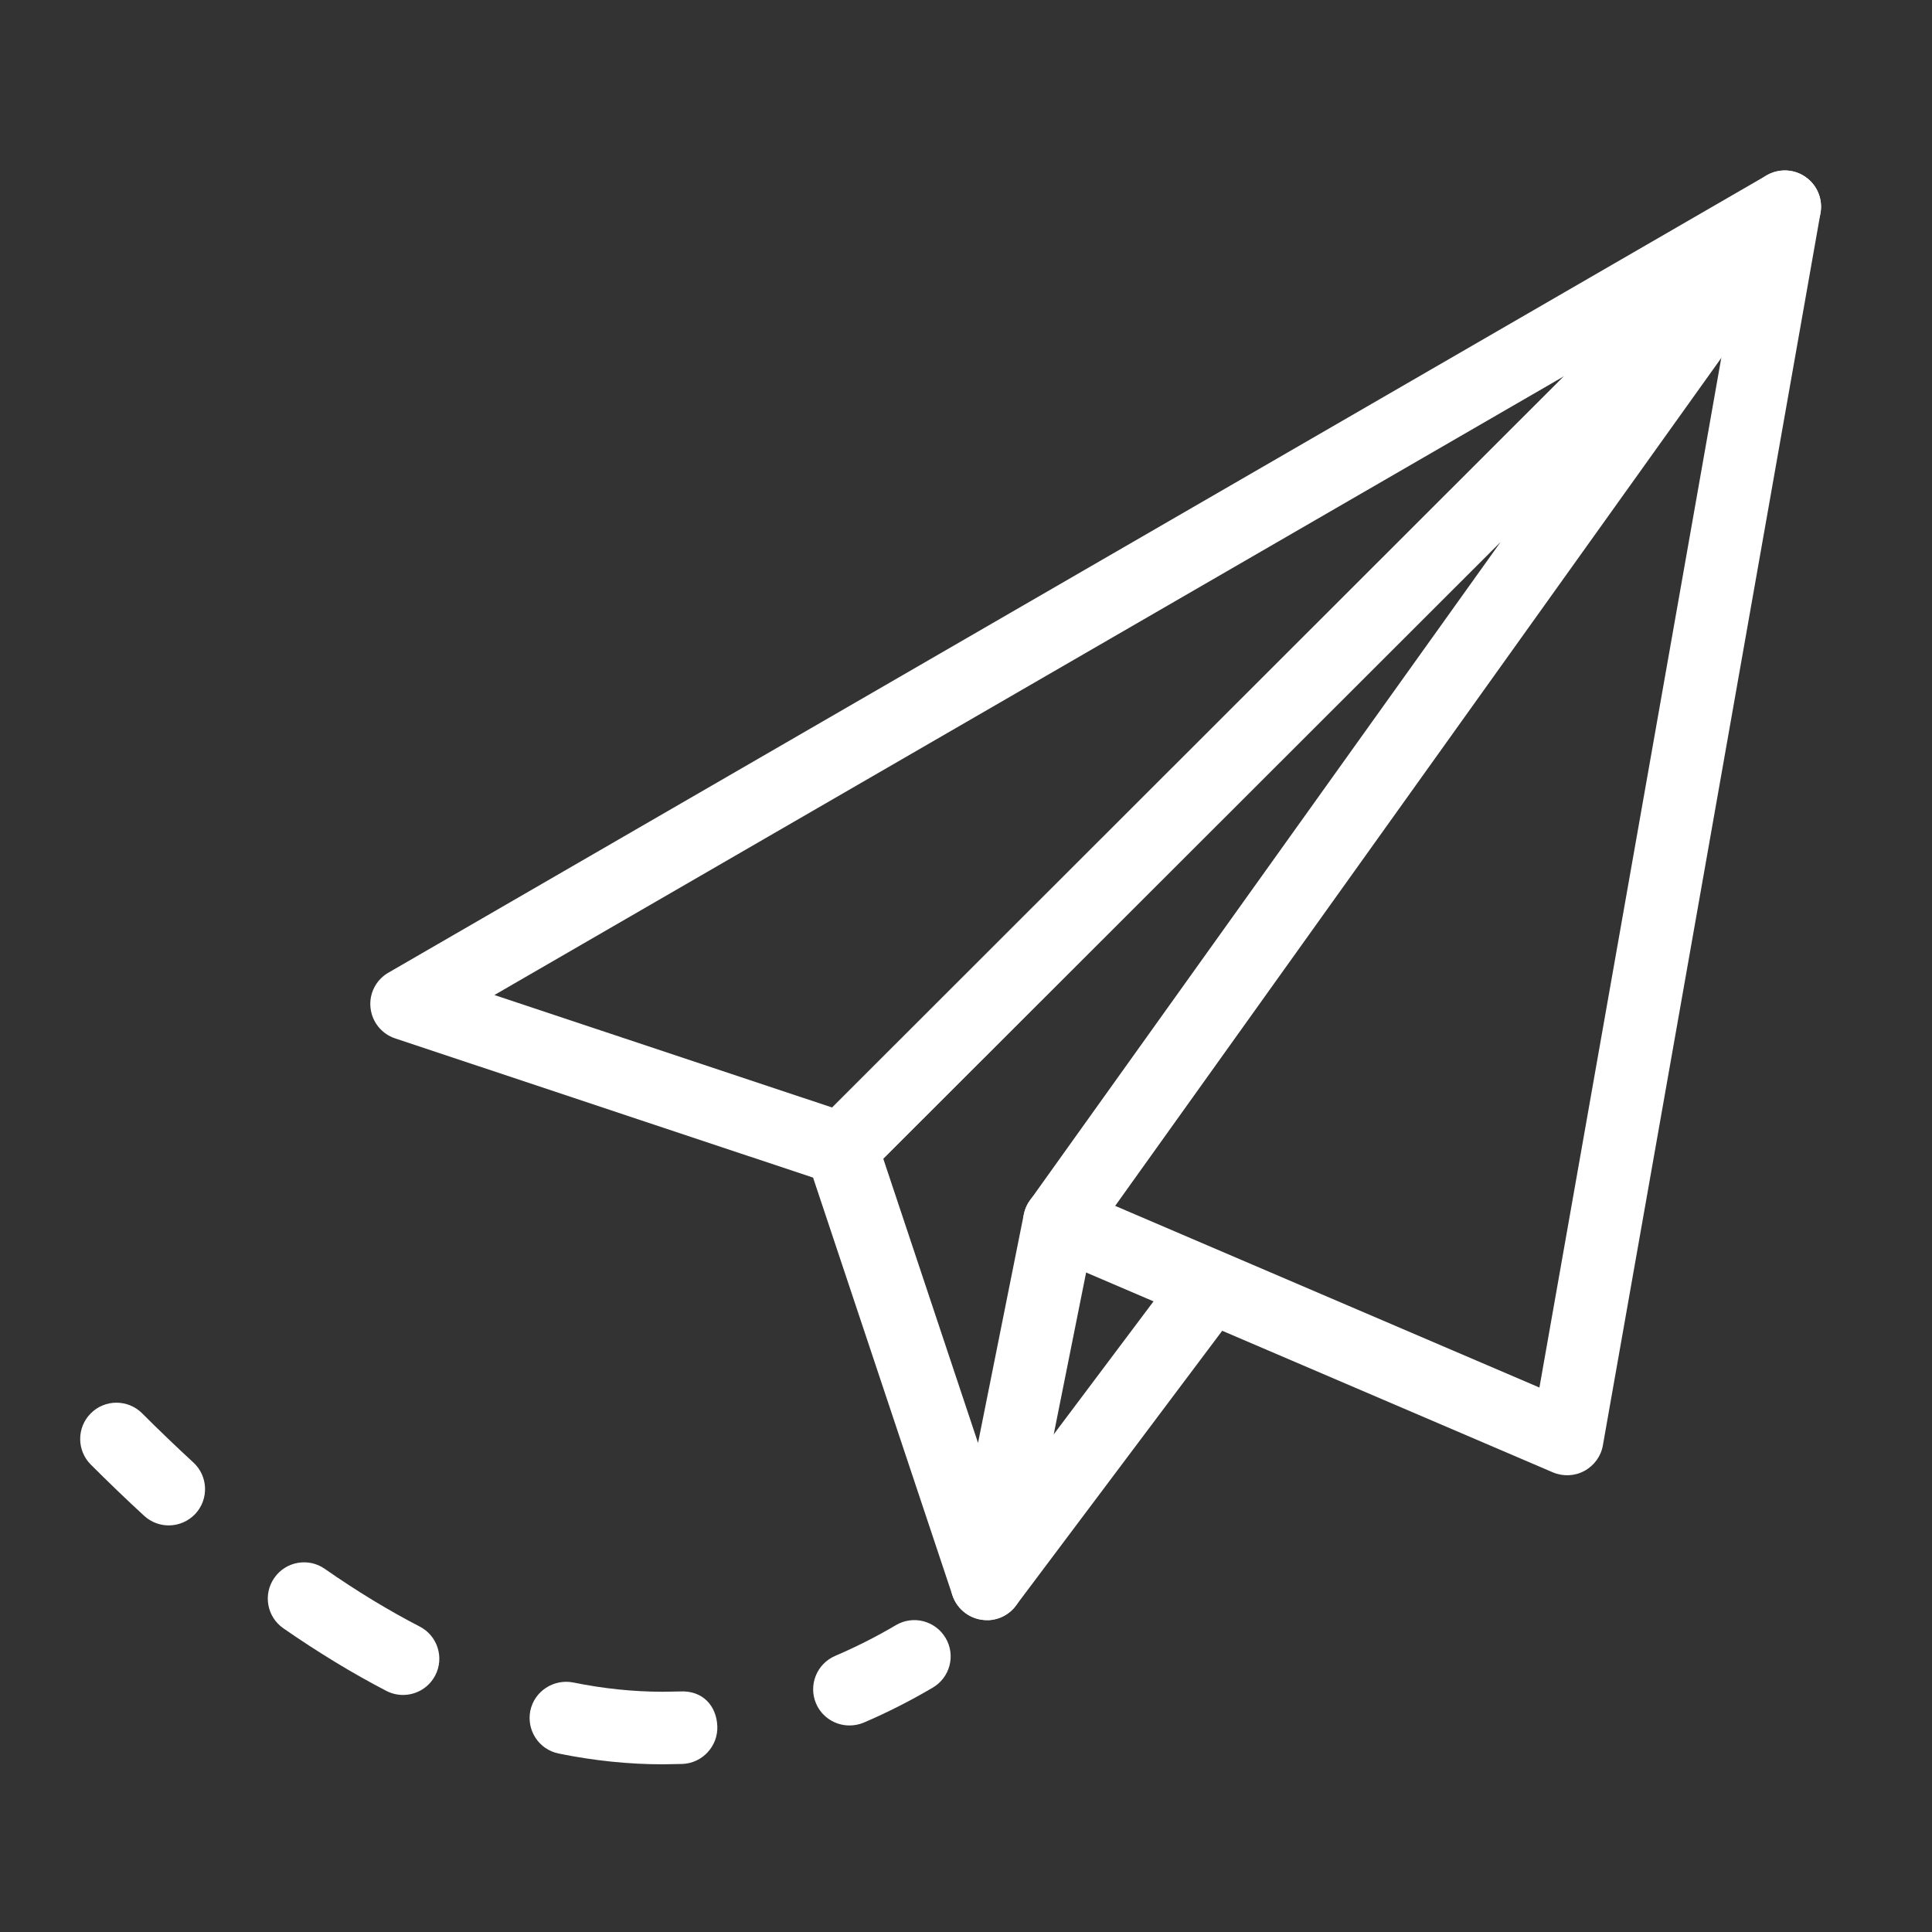 <?xml version="1.0" encoding="UTF-8" standalone="no"?> <svg xmlns="http://www.w3.org/2000/svg" xmlns:xlink="http://www.w3.org/1999/xlink" xmlns:serif="http://www.serif.com/" width="100%" height="100%" viewBox="0 0 200 200" version="1.1" xml:space="preserve" style="fill-rule:evenodd;clip-rule:evenodd;stroke-linejoin:round;stroke-miterlimit:2;"><rect x="0" y="0" width="200" height="200" fill="#333333" stroke="none"/> <g transform="matrix(1,0,0,1,-3763,-308)"> <g id="PICTOS" transform="matrix(1.408,0,0,1.667,-1529.96,-183.667)"> <rect x="3758" y="295" width="142" height="120" style="fill:none;"></rect> <g transform="matrix(0.25,0,0,0.211,3765.1,301)"> <g> <path d="M507.419,23.383C504.07,21.015 499.611,20.823 495.963,22.892L90.629,257.559C87.002,259.65 84.933,263.682 85.381,267.863C85.808,272.023 88.624,275.564 92.613,276.887L215.536,317.868L256.517,440.812C257.989,445.185 262.085,448.108 266.65,448.108C266.863,448.108 267.098,448.087 267.29,448.129C272.133,447.83 276.143,444.31 277.082,439.574L295.834,345.793L433.093,404.609C436.122,405.889 439.536,405.74 442.373,404.182C445.253,402.625 447.258,399.851 447.813,396.651L511.813,33.984C512.539,29.89 510.832,25.751 507.419,23.383ZM429.147,379.65L292.187,320.962C289.222,319.682 285.851,319.81 283.014,321.325C280.155,322.818 278.129,325.528 277.51,328.664L264.049,395.949L234.097,306.05C233.052,302.871 230.534,300.354 227.356,299.309L121.819,264.13L486.832,52.802L429.147,379.65Z" style="fill:white;fill-rule:nonzero;"></path> </g> <g> <path d="M508.208,23.98C503.963,20.375 497.712,20.631 493.765,24.577L216.432,301.911C212.272,306.071 212.272,312.834 216.432,316.994C220.592,321.154 227.355,321.154 231.515,316.994L417.734,130.797L279.301,324.588C275.888,329.367 276.976,336.044 281.776,339.457C283.675,340.801 285.829,341.441 287.984,341.441C291.291,341.441 294.597,339.884 296.667,336.982L510,38.316C513.2,33.794 512.432,27.564 508.208,23.98Z" style="fill:white;fill-rule:nonzero;"></path> </g> <g> <path d="M337.029,343.575C332.336,340.055 325.658,340.972 322.096,345.708L258.096,431.041C254.576,435.756 255.536,442.433 260.251,445.974C262.171,447.403 264.432,448.107 266.651,448.107C269.872,448.107 273.094,446.635 275.184,443.84L339.184,358.507C342.704,353.794 341.744,347.116 337.029,343.575Z" style="fill:white;fill-rule:nonzero;"></path> </g> <g> <path d="M33.285,401.708C28.186,397.015 23.152,392.172 18.202,387.223C14.042,383.084 7.279,383.063 3.119,387.244C-1.041,391.404 -1.041,398.167 3.119,402.327C8.282,407.49 13.508,412.524 18.82,417.41C20.889,419.309 23.471,420.226 26.052,420.226C28.911,420.226 31.791,419.053 33.903,416.791C37.893,412.439 37.616,405.698 33.285,401.708Z" style="fill:white;fill-rule:nonzero;"></path> </g> <g> <g> <path d="M99.867,450.007C90.715,445.271 81.307,439.554 71.92,433.004C67.141,429.655 60.464,430.807 57.093,435.671C53.722,440.492 54.896,447.148 59.76,450.519C69.915,457.559 80.091,463.767 90.032,468.93C91.611,469.741 93.275,470.125 94.939,470.125C98.8,470.125 102.512,468.034 104.411,464.386C107.141,459.159 105.093,452.716 99.867,450.007Z" style="fill:white;fill-rule:nonzero;"></path> <path d="M176.304,469.1L171.504,469.185L171.376,469.185C162.736,469.185 153.861,468.268 144.987,466.454C139.27,465.345 133.574,468.993 132.379,474.774C131.227,480.555 134.918,486.187 140.699,487.361C150.982,489.473 161.307,490.54 171.376,490.54L171.525,490.54L177.093,490.433C182.96,490.22 187.589,485.228 187.376,479.361C187.163,473.495 183.237,468.716 176.304,469.1Z" style="fill:white;fill-rule:nonzero;"></path> </g> </g> <g> <path d="M254.512,453.356C251.483,448.257 244.955,446.593 239.899,449.58C233.947,453.1 227.952,456.087 222.043,458.625C216.624,460.95 214.107,467.222 216.411,472.641C218.139,476.673 222.086,479.105 226.224,479.105C227.632,479.105 229.061,478.849 230.427,478.273C237.318,475.329 244.144,471.852 250.736,467.969C255.835,464.962 257.52,458.434 254.512,453.356Z" style="fill:white;fill-rule:nonzero;"></path> </g> </g> </g> </g> </svg> 